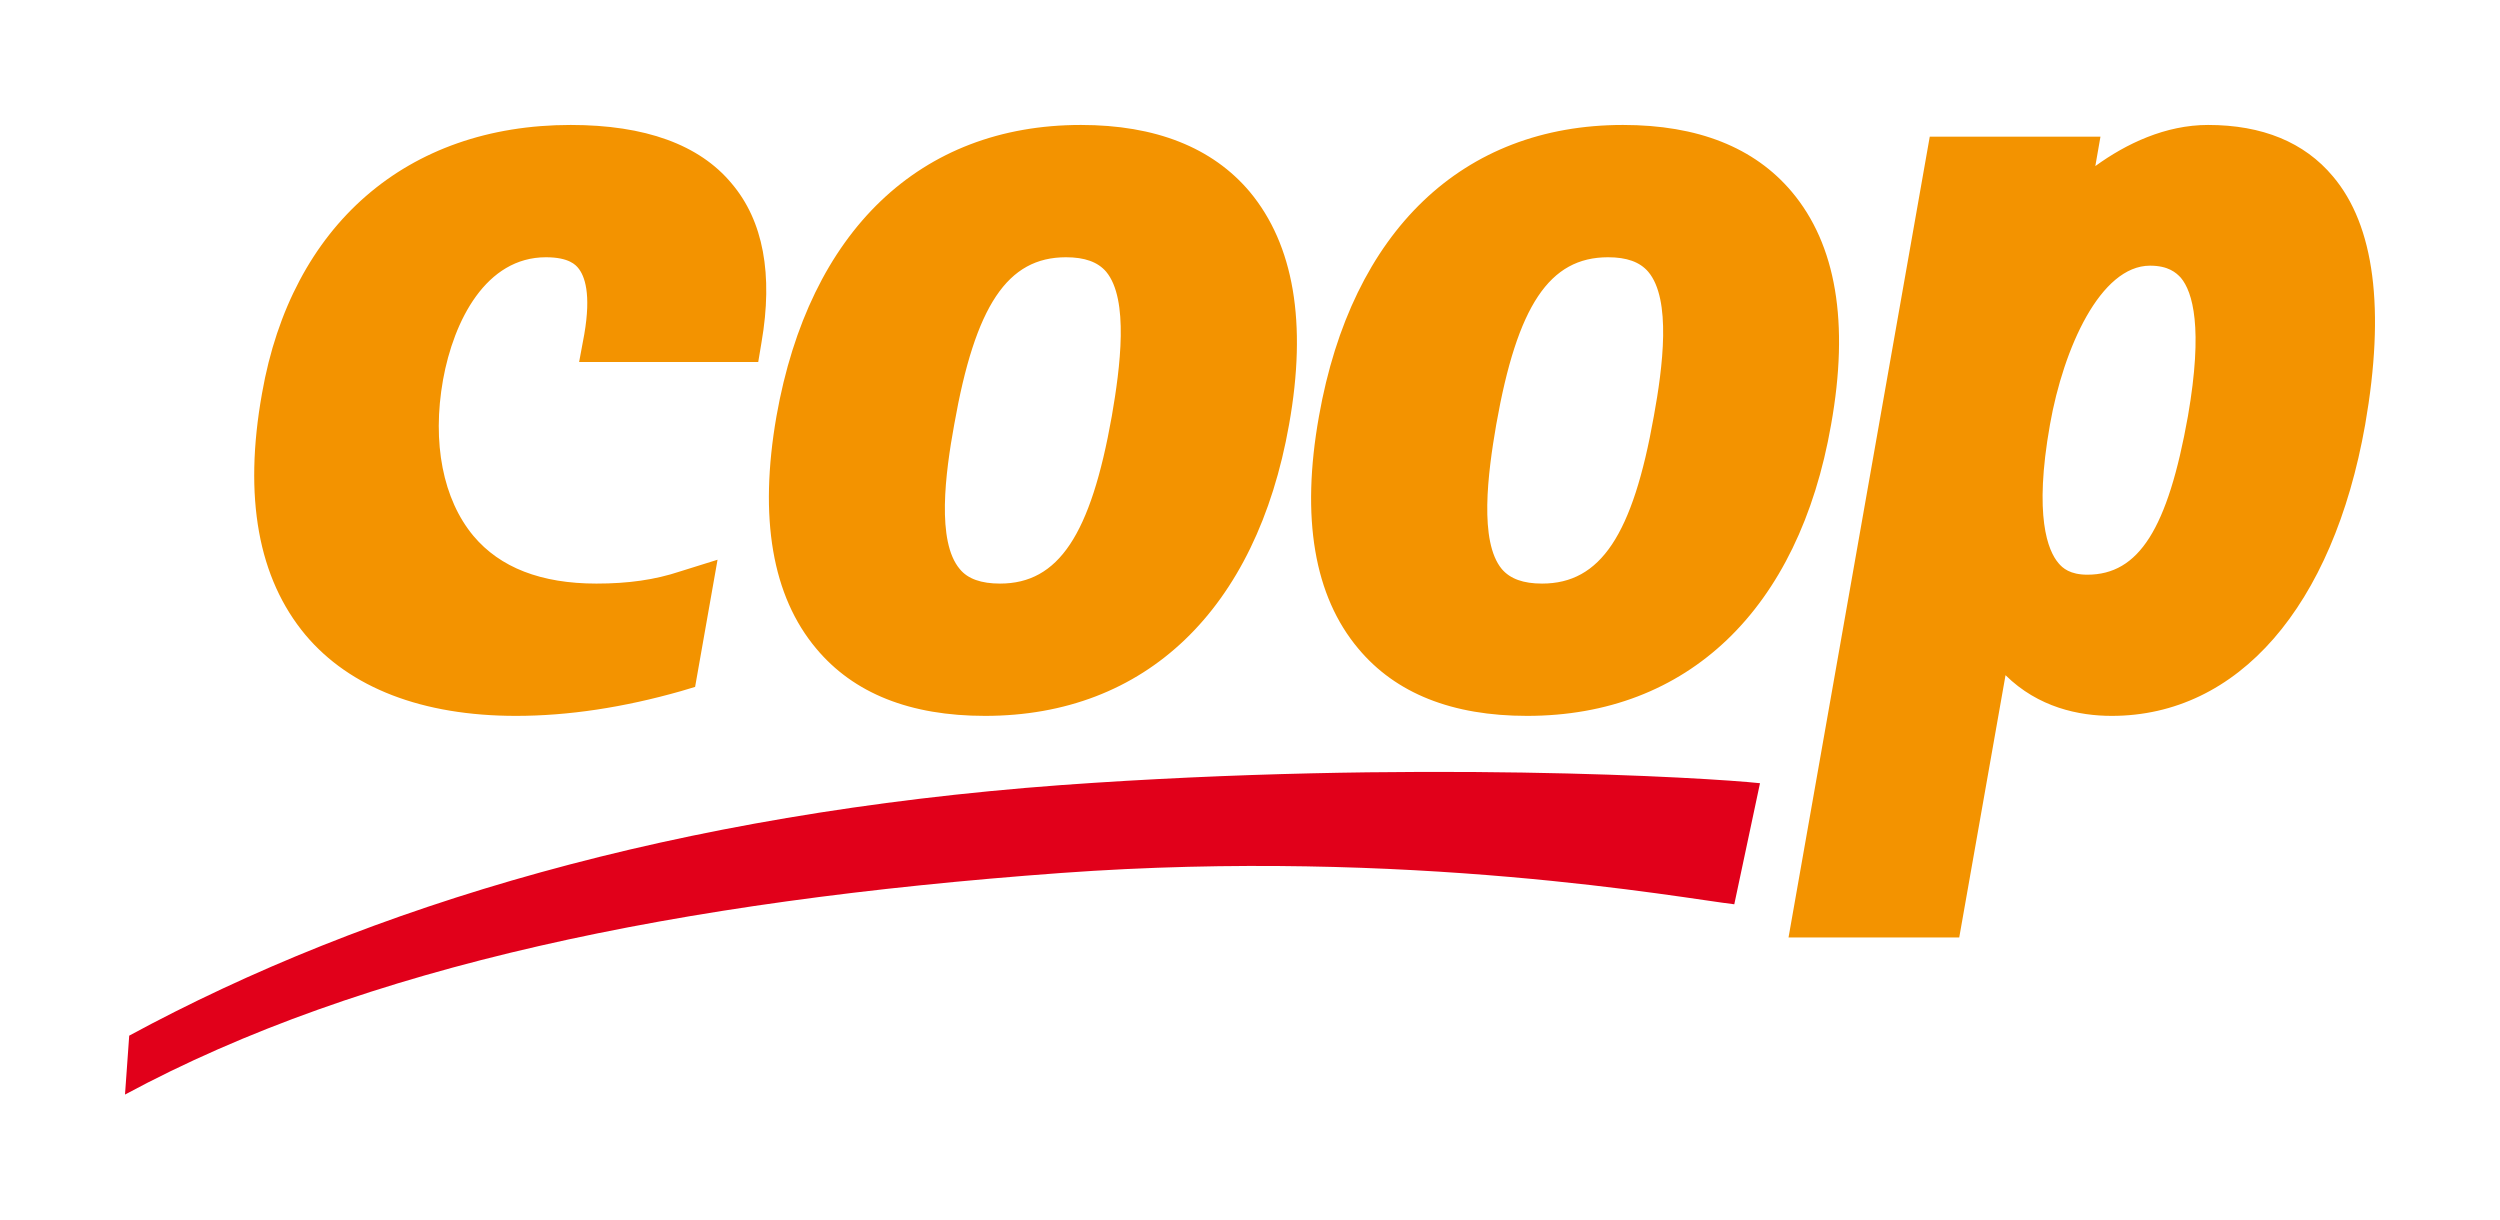 <svg xmlns="http://www.w3.org/2000/svg" fill="none" viewBox="0 0 1025 500" height="500" width="1025">
<path fill="#F39300" d="M107.433 161.256C99.766 203.997 105.903 237.16 125.265 260.352C143.481 282.011 173.204 293.511 211.553 293.511C233.029 293.511 255.655 290.062 279.238 283.352L284.994 281.628L294.194 229.489L278.855 234.283C268.501 237.732 257.573 239.269 244.533 239.269C221.906 239.269 205.035 232.75 194.102 219.716C181.644 204.764 177.038 181.572 181.644 155.695C186.05 131.35 199.282 105.476 223.824 105.476C233.41 105.476 236.095 108.733 237.058 109.882C239.739 113.142 242.426 120.426 239.547 137.103L237.442 148.409H310.878L312.22 140.36C317.016 112.566 312.987 90.525 299.947 75.189C286.715 59.28 264.477 51.23 233.99 51.23C166.872 51.23 119.512 92.25 107.433 161.256ZM512.404 78.64C497.066 60.429 473.672 51.23 443.184 51.23C377.22 51.23 331.778 94.739 318.354 170.646C311.071 212.432 316.631 244.442 334.655 265.909C349.993 284.311 373.195 293.511 403.875 293.511C469.645 293.511 515.089 250.001 528.511 174.097C535.988 132.311 530.426 100.299 512.404 78.64ZM455.838 170.646C447.21 219.33 433.979 239.269 410.012 239.269C402.339 239.269 396.78 237.352 393.52 233.324C383.932 222.015 387.577 194.03 391.223 174.097C399.849 125.217 413.076 105.476 437.047 105.476C444.718 105.476 450.087 107.391 453.537 111.417C462.933 122.728 459.292 150.711 455.838 170.646ZM734.64 78.64C719.301 60.429 696.097 51.23 665.419 51.23C599.65 51.23 554.207 94.739 540.781 170.646C533.305 212.432 538.864 244.442 556.886 265.909C572.231 284.311 595.431 293.511 626.109 293.511C691.88 293.511 737.514 250.001 750.746 174.097C758.225 132.311 752.856 100.299 734.64 78.64ZM678.074 170.646C669.444 219.33 656.214 239.269 632.248 239.269C624.577 239.269 619.207 237.352 615.754 233.324C606.361 222.015 610.003 194.03 613.452 174.097C622.082 125.217 635.314 105.476 659.28 105.476C666.951 105.476 672.323 107.391 675.772 111.417C685.36 122.728 681.715 150.711 678.074 170.646ZM956.493 72.317C944.795 58.321 927.538 51.23 905.295 51.23C887.846 51.23 871.738 58.897 859.083 68.097C859.083 67.905 861.191 56.021 861.191 56.021H791.203L733.296 384.369H803.286C803.286 384.369 817.091 306.356 822.266 276.832C835.69 290.062 852.37 293.511 865.793 293.511C917.564 293.511 956.494 248.848 969.722 174.097C977.966 126.75 973.555 92.44 956.493 72.317ZM897.049 170.646C888.807 216.838 876.918 235.624 855.822 235.624C848.73 235.624 845.662 232.94 843.932 230.832C839.718 225.846 833.773 211.854 840.484 174.097C846.043 142.662 861.191 108.925 881.518 108.925C888.997 108.925 892.255 111.799 894.172 113.909C898.967 119.66 903.375 134.227 897.049 170.646Z"></path>
<path fill="#E1001A" d="M435.128 321.879C277.129 333.575 151.344 371.332 52.978 424.617L51.25 448.77C149.042 396.06 277.896 369.417 435.128 357.917C577.98 347.566 689.767 368.266 711.055 370.758L721.599 321.116C700.315 318.811 578.56 311.529 435.128 321.879Z"></path>
</svg>
